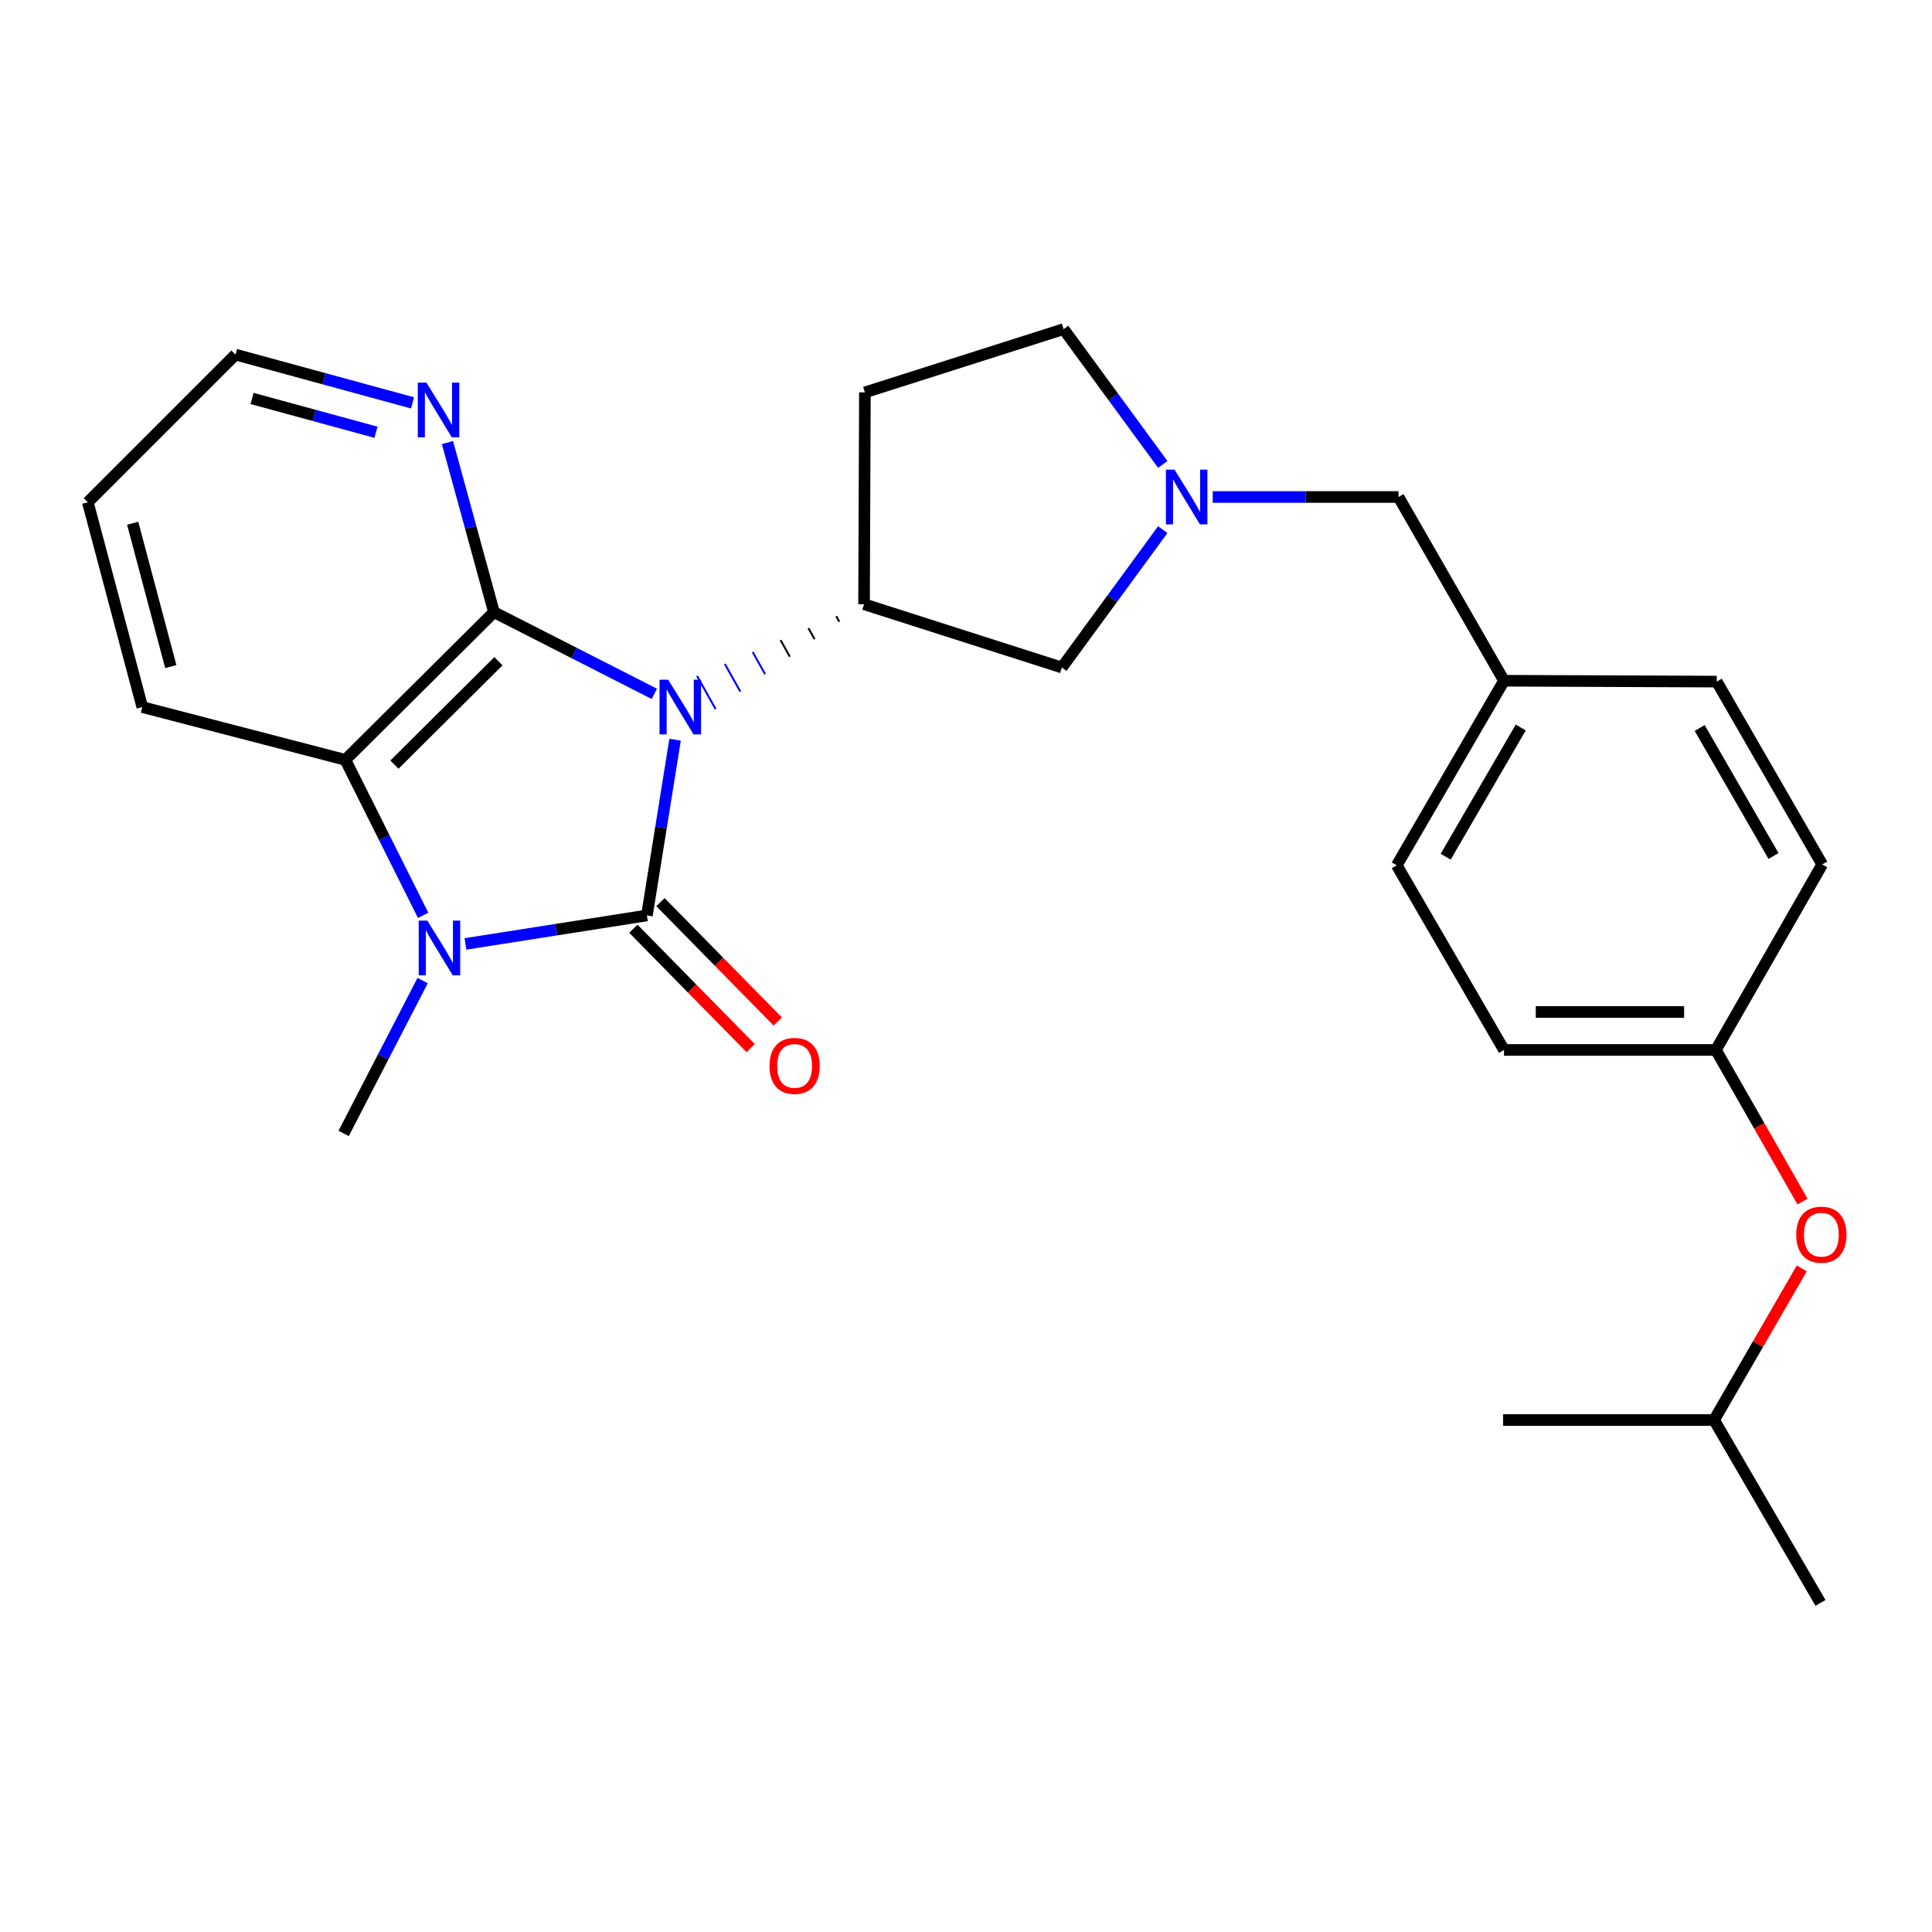 <?xml version='1.0' encoding='iso-8859-1'?>
<svg version='1.1' baseProfile='full'
              xmlns='http://www.w3.org/2000/svg'
                      xmlns:rdkit='http://www.rdkit.org/xml'
                      xmlns:xlink='http://www.w3.org/1999/xlink'
                  xml:space='preserve'
width='1000px' height='1000px' viewBox='0 0 1000 1000'>
<!-- END OF HEADER -->
<rect style='opacity:1.0;fill:#FFFFFF;stroke:none' width='1000' height='1000' x='0' y='0'> </rect>
<path class='bond-0' d='M 349.416,382.875 L 342.128,428.353' style='fill:none;fill-rule:evenodd;stroke:#0000FF;stroke-width:6px;stroke-linecap:butt;stroke-linejoin:miter;stroke-opacity:1' />
<path class='bond-0' d='M 342.128,428.353 L 334.84,473.83' style='fill:none;fill-rule:evenodd;stroke:#000000;stroke-width:6px;stroke-linecap:butt;stroke-linejoin:miter;stroke-opacity:1' />
<path class='bond-1' d='M 338.677,359.134 L 297.171,337.989' style='fill:none;fill-rule:evenodd;stroke:#0000FF;stroke-width:6px;stroke-linecap:butt;stroke-linejoin:miter;stroke-opacity:1' />
<path class='bond-1' d='M 297.171,337.989 L 255.665,316.844' style='fill:none;fill-rule:evenodd;stroke:#000000;stroke-width:6px;stroke-linecap:butt;stroke-linejoin:miter;stroke-opacity:1' />
<path class='bond-4' d='M 432.821,318.937 L 434.421,321.795' style='fill:none;fill-rule:evenodd;stroke:#000000;stroke-width:1.0px;stroke-linecap:butt;stroke-linejoin:miter;stroke-opacity:1' />
<path class='bond-4' d='M 418.414,325.124 L 421.614,330.841' style='fill:none;fill-rule:evenodd;stroke:#000000;stroke-width:1.0px;stroke-linecap:butt;stroke-linejoin:miter;stroke-opacity:1' />
<path class='bond-4' d='M 404.008,331.312 L 408.807,339.886' style='fill:none;fill-rule:evenodd;stroke:#000000;stroke-width:1.0px;stroke-linecap:butt;stroke-linejoin:miter;stroke-opacity:1' />
<path class='bond-4' d='M 389.601,337.499 L 396.001,348.931' style='fill:none;fill-rule:evenodd;stroke:#0000FF;stroke-width:1.0px;stroke-linecap:butt;stroke-linejoin:miter;stroke-opacity:1' />
<path class='bond-4' d='M 375.195,343.686 L 383.194,357.977' style='fill:none;fill-rule:evenodd;stroke:#0000FF;stroke-width:1.0px;stroke-linecap:butt;stroke-linejoin:miter;stroke-opacity:1' />
<path class='bond-4' d='M 360.788,349.874 L 370.387,367.022' style='fill:none;fill-rule:evenodd;stroke:#0000FF;stroke-width:1.0px;stroke-linecap:butt;stroke-linejoin:miter;stroke-opacity:1' />
<path class='bond-2' d='M 334.84,473.83 L 287.881,481.198' style='fill:none;fill-rule:evenodd;stroke:#000000;stroke-width:6px;stroke-linecap:butt;stroke-linejoin:miter;stroke-opacity:1' />
<path class='bond-2' d='M 287.881,481.198 L 240.921,488.565' style='fill:none;fill-rule:evenodd;stroke:#0000FF;stroke-width:6px;stroke-linecap:butt;stroke-linejoin:miter;stroke-opacity:1' />
<path class='bond-7' d='M 327.831,480.717 L 358.191,511.614' style='fill:none;fill-rule:evenodd;stroke:#000000;stroke-width:6px;stroke-linecap:butt;stroke-linejoin:miter;stroke-opacity:1' />
<path class='bond-7' d='M 358.191,511.614 L 388.551,542.511' style='fill:none;fill-rule:evenodd;stroke:#FF0000;stroke-width:6px;stroke-linecap:butt;stroke-linejoin:miter;stroke-opacity:1' />
<path class='bond-7' d='M 341.849,466.943 L 372.209,497.841' style='fill:none;fill-rule:evenodd;stroke:#000000;stroke-width:6px;stroke-linecap:butt;stroke-linejoin:miter;stroke-opacity:1' />
<path class='bond-7' d='M 372.209,497.841 L 402.568,528.738' style='fill:none;fill-rule:evenodd;stroke:#FF0000;stroke-width:6px;stroke-linecap:butt;stroke-linejoin:miter;stroke-opacity:1' />
<path class='bond-3' d='M 255.665,316.844 L 178.76,393.301' style='fill:none;fill-rule:evenodd;stroke:#000000;stroke-width:6px;stroke-linecap:butt;stroke-linejoin:miter;stroke-opacity:1' />
<path class='bond-3' d='M 257.984,342.249 L 204.151,395.769' style='fill:none;fill-rule:evenodd;stroke:#000000;stroke-width:6px;stroke-linecap:butt;stroke-linejoin:miter;stroke-opacity:1' />
<path class='bond-6' d='M 255.665,316.844 L 243.636,272.957' style='fill:none;fill-rule:evenodd;stroke:#000000;stroke-width:6px;stroke-linecap:butt;stroke-linejoin:miter;stroke-opacity:1' />
<path class='bond-6' d='M 243.636,272.957 L 231.608,229.07' style='fill:none;fill-rule:evenodd;stroke:#0000FF;stroke-width:6px;stroke-linecap:butt;stroke-linejoin:miter;stroke-opacity:1' />
<path class='bond-13' d='M 218.753,507.538 L 198.309,547.107' style='fill:none;fill-rule:evenodd;stroke:#0000FF;stroke-width:6px;stroke-linecap:butt;stroke-linejoin:miter;stroke-opacity:1' />
<path class='bond-13' d='M 198.309,547.107 L 177.865,586.676' style='fill:none;fill-rule:evenodd;stroke:#000000;stroke-width:6px;stroke-linecap:butt;stroke-linejoin:miter;stroke-opacity:1' />
<path class='bond-26' d='M 219.02,473.794 L 198.89,433.548' style='fill:none;fill-rule:evenodd;stroke:#0000FF;stroke-width:6px;stroke-linecap:butt;stroke-linejoin:miter;stroke-opacity:1' />
<path class='bond-26' d='M 198.89,433.548 L 178.76,393.301' style='fill:none;fill-rule:evenodd;stroke:#000000;stroke-width:6px;stroke-linecap:butt;stroke-linejoin:miter;stroke-opacity:1' />
<path class='bond-16' d='M 178.76,393.301 L 73.644,365.985' style='fill:none;fill-rule:evenodd;stroke:#000000;stroke-width:6px;stroke-linecap:butt;stroke-linejoin:miter;stroke-opacity:1' />
<path class='bond-8' d='M 447.227,312.75 L 549.614,345.503' style='fill:none;fill-rule:evenodd;stroke:#000000;stroke-width:6px;stroke-linecap:butt;stroke-linejoin:miter;stroke-opacity:1' />
<path class='bond-9' d='M 447.227,312.75 L 447.675,203.103' style='fill:none;fill-rule:evenodd;stroke:#000000;stroke-width:6px;stroke-linecap:butt;stroke-linejoin:miter;stroke-opacity:1' />
<path class='bond-5' d='M 601.849,274.138 L 575.731,309.821' style='fill:none;fill-rule:evenodd;stroke:#0000FF;stroke-width:6px;stroke-linecap:butt;stroke-linejoin:miter;stroke-opacity:1' />
<path class='bond-5' d='M 575.731,309.821 L 549.614,345.503' style='fill:none;fill-rule:evenodd;stroke:#000000;stroke-width:6px;stroke-linecap:butt;stroke-linejoin:miter;stroke-opacity:1' />
<path class='bond-11' d='M 627.696,257.244 L 675.784,257.244' style='fill:none;fill-rule:evenodd;stroke:#0000FF;stroke-width:6px;stroke-linecap:butt;stroke-linejoin:miter;stroke-opacity:1' />
<path class='bond-11' d='M 675.784,257.244 L 723.872,257.244' style='fill:none;fill-rule:evenodd;stroke:#000000;stroke-width:6px;stroke-linecap:butt;stroke-linejoin:miter;stroke-opacity:1' />
<path class='bond-27' d='M 601.861,240.391 L 576.19,205.37' style='fill:none;fill-rule:evenodd;stroke:#0000FF;stroke-width:6px;stroke-linecap:butt;stroke-linejoin:miter;stroke-opacity:1' />
<path class='bond-27' d='M 576.19,205.37 L 550.52,170.35' style='fill:none;fill-rule:evenodd;stroke:#000000;stroke-width:6px;stroke-linecap:butt;stroke-linejoin:miter;stroke-opacity:1' />
<path class='bond-21' d='M 213.521,208.526 L 167.705,196.032' style='fill:none;fill-rule:evenodd;stroke:#0000FF;stroke-width:6px;stroke-linecap:butt;stroke-linejoin:miter;stroke-opacity:1' />
<path class='bond-21' d='M 167.705,196.032 L 121.89,183.538' style='fill:none;fill-rule:evenodd;stroke:#000000;stroke-width:6px;stroke-linecap:butt;stroke-linejoin:miter;stroke-opacity:1' />
<path class='bond-21' d='M 194.606,223.737 L 162.535,214.992' style='fill:none;fill-rule:evenodd;stroke:#0000FF;stroke-width:6px;stroke-linecap:butt;stroke-linejoin:miter;stroke-opacity:1' />
<path class='bond-21' d='M 162.535,214.992 L 130.464,206.246' style='fill:none;fill-rule:evenodd;stroke:#000000;stroke-width:6px;stroke-linecap:butt;stroke-linejoin:miter;stroke-opacity:1' />
<path class='bond-10' d='M 447.675,203.103 L 550.52,170.35' style='fill:none;fill-rule:evenodd;stroke:#000000;stroke-width:6px;stroke-linecap:butt;stroke-linejoin:miter;stroke-opacity:1' />
<path class='bond-15' d='M 723.872,257.244 L 778.472,352.348' style='fill:none;fill-rule:evenodd;stroke:#000000;stroke-width:6px;stroke-linecap:butt;stroke-linejoin:miter;stroke-opacity:1' />
<path class='bond-12' d='M 932.975,621.923 L 910.558,582.688' style='fill:none;fill-rule:evenodd;stroke:#FF0000;stroke-width:6px;stroke-linecap:butt;stroke-linejoin:miter;stroke-opacity:1' />
<path class='bond-12' d='M 910.558,582.688 L 888.14,543.453' style='fill:none;fill-rule:evenodd;stroke:#000000;stroke-width:6px;stroke-linecap:butt;stroke-linejoin:miter;stroke-opacity:1' />
<path class='bond-22' d='M 932.591,656.526 L 909.902,695.765' style='fill:none;fill-rule:evenodd;stroke:#FF0000;stroke-width:6px;stroke-linecap:butt;stroke-linejoin:miter;stroke-opacity:1' />
<path class='bond-22' d='M 909.902,695.765 L 887.212,735.004' style='fill:none;fill-rule:evenodd;stroke:#000000;stroke-width:6px;stroke-linecap:butt;stroke-linejoin:miter;stroke-opacity:1' />
<path class='bond-14' d='M 888.14,543.453 L 778.472,543.453' style='fill:none;fill-rule:evenodd;stroke:#000000;stroke-width:6px;stroke-linecap:butt;stroke-linejoin:miter;stroke-opacity:1' />
<path class='bond-14' d='M 871.69,523.801 L 794.922,523.801' style='fill:none;fill-rule:evenodd;stroke:#000000;stroke-width:6px;stroke-linecap:butt;stroke-linejoin:miter;stroke-opacity:1' />
<path class='bond-29' d='M 888.14,543.453 L 943.177,447.442' style='fill:none;fill-rule:evenodd;stroke:#000000;stroke-width:6px;stroke-linecap:butt;stroke-linejoin:miter;stroke-opacity:1' />
<path class='bond-19' d='M 778.472,352.348 L 888.588,352.796' style='fill:none;fill-rule:evenodd;stroke:#000000;stroke-width:6px;stroke-linecap:butt;stroke-linejoin:miter;stroke-opacity:1' />
<path class='bond-20' d='M 778.472,352.348 L 722.966,447.89' style='fill:none;fill-rule:evenodd;stroke:#000000;stroke-width:6px;stroke-linecap:butt;stroke-linejoin:miter;stroke-opacity:1' />
<path class='bond-20' d='M 787.138,376.552 L 748.284,443.43' style='fill:none;fill-rule:evenodd;stroke:#000000;stroke-width:6px;stroke-linecap:butt;stroke-linejoin:miter;stroke-opacity:1' />
<path class='bond-28' d='M 73.644,365.985 L 45.455,259.973' style='fill:none;fill-rule:evenodd;stroke:#000000;stroke-width:6px;stroke-linecap:butt;stroke-linejoin:miter;stroke-opacity:1' />
<path class='bond-28' d='M 88.408,345.033 L 68.675,270.825' style='fill:none;fill-rule:evenodd;stroke:#000000;stroke-width:6px;stroke-linecap:butt;stroke-linejoin:miter;stroke-opacity:1' />
<path class='bond-17' d='M 943.177,447.442 L 888.588,352.796' style='fill:none;fill-rule:evenodd;stroke:#000000;stroke-width:6px;stroke-linecap:butt;stroke-linejoin:miter;stroke-opacity:1' />
<path class='bond-17' d='M 917.965,443.064 L 879.753,376.812' style='fill:none;fill-rule:evenodd;stroke:#000000;stroke-width:6px;stroke-linecap:butt;stroke-linejoin:miter;stroke-opacity:1' />
<path class='bond-18' d='M 778.472,543.453 L 722.966,447.89' style='fill:none;fill-rule:evenodd;stroke:#000000;stroke-width:6px;stroke-linecap:butt;stroke-linejoin:miter;stroke-opacity:1' />
<path class='bond-23' d='M 121.89,183.538 L 45.455,259.973' style='fill:none;fill-rule:evenodd;stroke:#000000;stroke-width:6px;stroke-linecap:butt;stroke-linejoin:miter;stroke-opacity:1' />
<path class='bond-24' d='M 887.212,735.004 L 942.282,829.65' style='fill:none;fill-rule:evenodd;stroke:#000000;stroke-width:6px;stroke-linecap:butt;stroke-linejoin:miter;stroke-opacity:1' />
<path class='bond-25' d='M 887.212,735.004 L 778.013,735.004' style='fill:none;fill-rule:evenodd;stroke:#000000;stroke-width:6px;stroke-linecap:butt;stroke-linejoin:miter;stroke-opacity:1' />
<path  class='atom-0' d='M 345.863 351.825
L 355.143 366.825
Q 356.063 368.305, 357.543 370.985
Q 359.023 373.665, 359.103 373.825
L 359.103 351.825
L 362.863 351.825
L 362.863 380.145
L 358.983 380.145
L 349.023 363.745
Q 347.863 361.825, 346.623 359.625
Q 345.423 357.425, 345.063 356.745
L 345.063 380.145
L 341.383 380.145
L 341.383 351.825
L 345.863 351.825
' fill='#0000FF'/>
<path  class='atom-3' d='M 221.204 476.516
L 230.484 491.516
Q 231.404 492.996, 232.884 495.676
Q 234.364 498.356, 234.444 498.516
L 234.444 476.516
L 238.204 476.516
L 238.204 504.836
L 234.324 504.836
L 224.364 488.436
Q 223.204 486.516, 221.964 484.316
Q 220.764 482.116, 220.404 481.436
L 220.404 504.836
L 216.724 504.836
L 216.724 476.516
L 221.204 476.516
' fill='#0000FF'/>
<path  class='atom-6' d='M 607.954 243.084
L 617.234 258.084
Q 618.154 259.564, 619.634 262.244
Q 621.114 264.924, 621.194 265.084
L 621.194 243.084
L 624.954 243.084
L 624.954 271.404
L 621.074 271.404
L 611.114 255.004
Q 609.954 253.084, 608.714 250.884
Q 607.514 248.684, 607.154 248.004
L 607.154 271.404
L 603.474 271.404
L 603.474 243.084
L 607.954 243.084
' fill='#0000FF'/>
<path  class='atom-7' d='M 220.724 198.037
L 230.004 213.037
Q 230.924 214.517, 232.404 217.197
Q 233.884 219.877, 233.964 220.037
L 233.964 198.037
L 237.724 198.037
L 237.724 226.357
L 233.844 226.357
L 223.884 209.957
Q 222.724 208.037, 221.484 205.837
Q 220.284 203.637, 219.924 202.957
L 219.924 226.357
L 216.244 226.357
L 216.244 198.037
L 220.724 198.037
' fill='#0000FF'/>
<path  class='atom-8' d='M 398.286 551.71
Q 398.286 544.91, 401.646 541.11
Q 405.006 537.31, 411.286 537.31
Q 417.566 537.31, 420.926 541.11
Q 424.286 544.91, 424.286 551.71
Q 424.286 558.59, 420.886 562.51
Q 417.486 566.39, 411.286 566.39
Q 405.046 566.39, 401.646 562.51
Q 398.286 558.63, 398.286 551.71
M 411.286 563.19
Q 415.606 563.19, 417.926 560.31
Q 420.286 557.39, 420.286 551.71
Q 420.286 546.15, 417.926 543.35
Q 415.606 540.51, 411.286 540.51
Q 406.966 540.51, 404.606 543.31
Q 402.286 546.11, 402.286 551.71
Q 402.286 557.43, 404.606 560.31
Q 406.966 563.19, 411.286 563.19
' fill='#FF0000'/>
<path  class='atom-13' d='M 929.729 639.074
Q 929.729 632.274, 933.089 628.474
Q 936.449 624.674, 942.729 624.674
Q 949.009 624.674, 952.369 628.474
Q 955.729 632.274, 955.729 639.074
Q 955.729 645.954, 952.329 649.874
Q 948.929 653.754, 942.729 653.754
Q 936.489 653.754, 933.089 649.874
Q 929.729 645.994, 929.729 639.074
M 942.729 650.554
Q 947.049 650.554, 949.369 647.674
Q 951.729 644.754, 951.729 639.074
Q 951.729 633.514, 949.369 630.714
Q 947.049 627.874, 942.729 627.874
Q 938.409 627.874, 936.049 630.674
Q 933.729 633.474, 933.729 639.074
Q 933.729 644.794, 936.049 647.674
Q 938.409 650.554, 942.729 650.554
' fill='#FF0000'/>
</svg>
